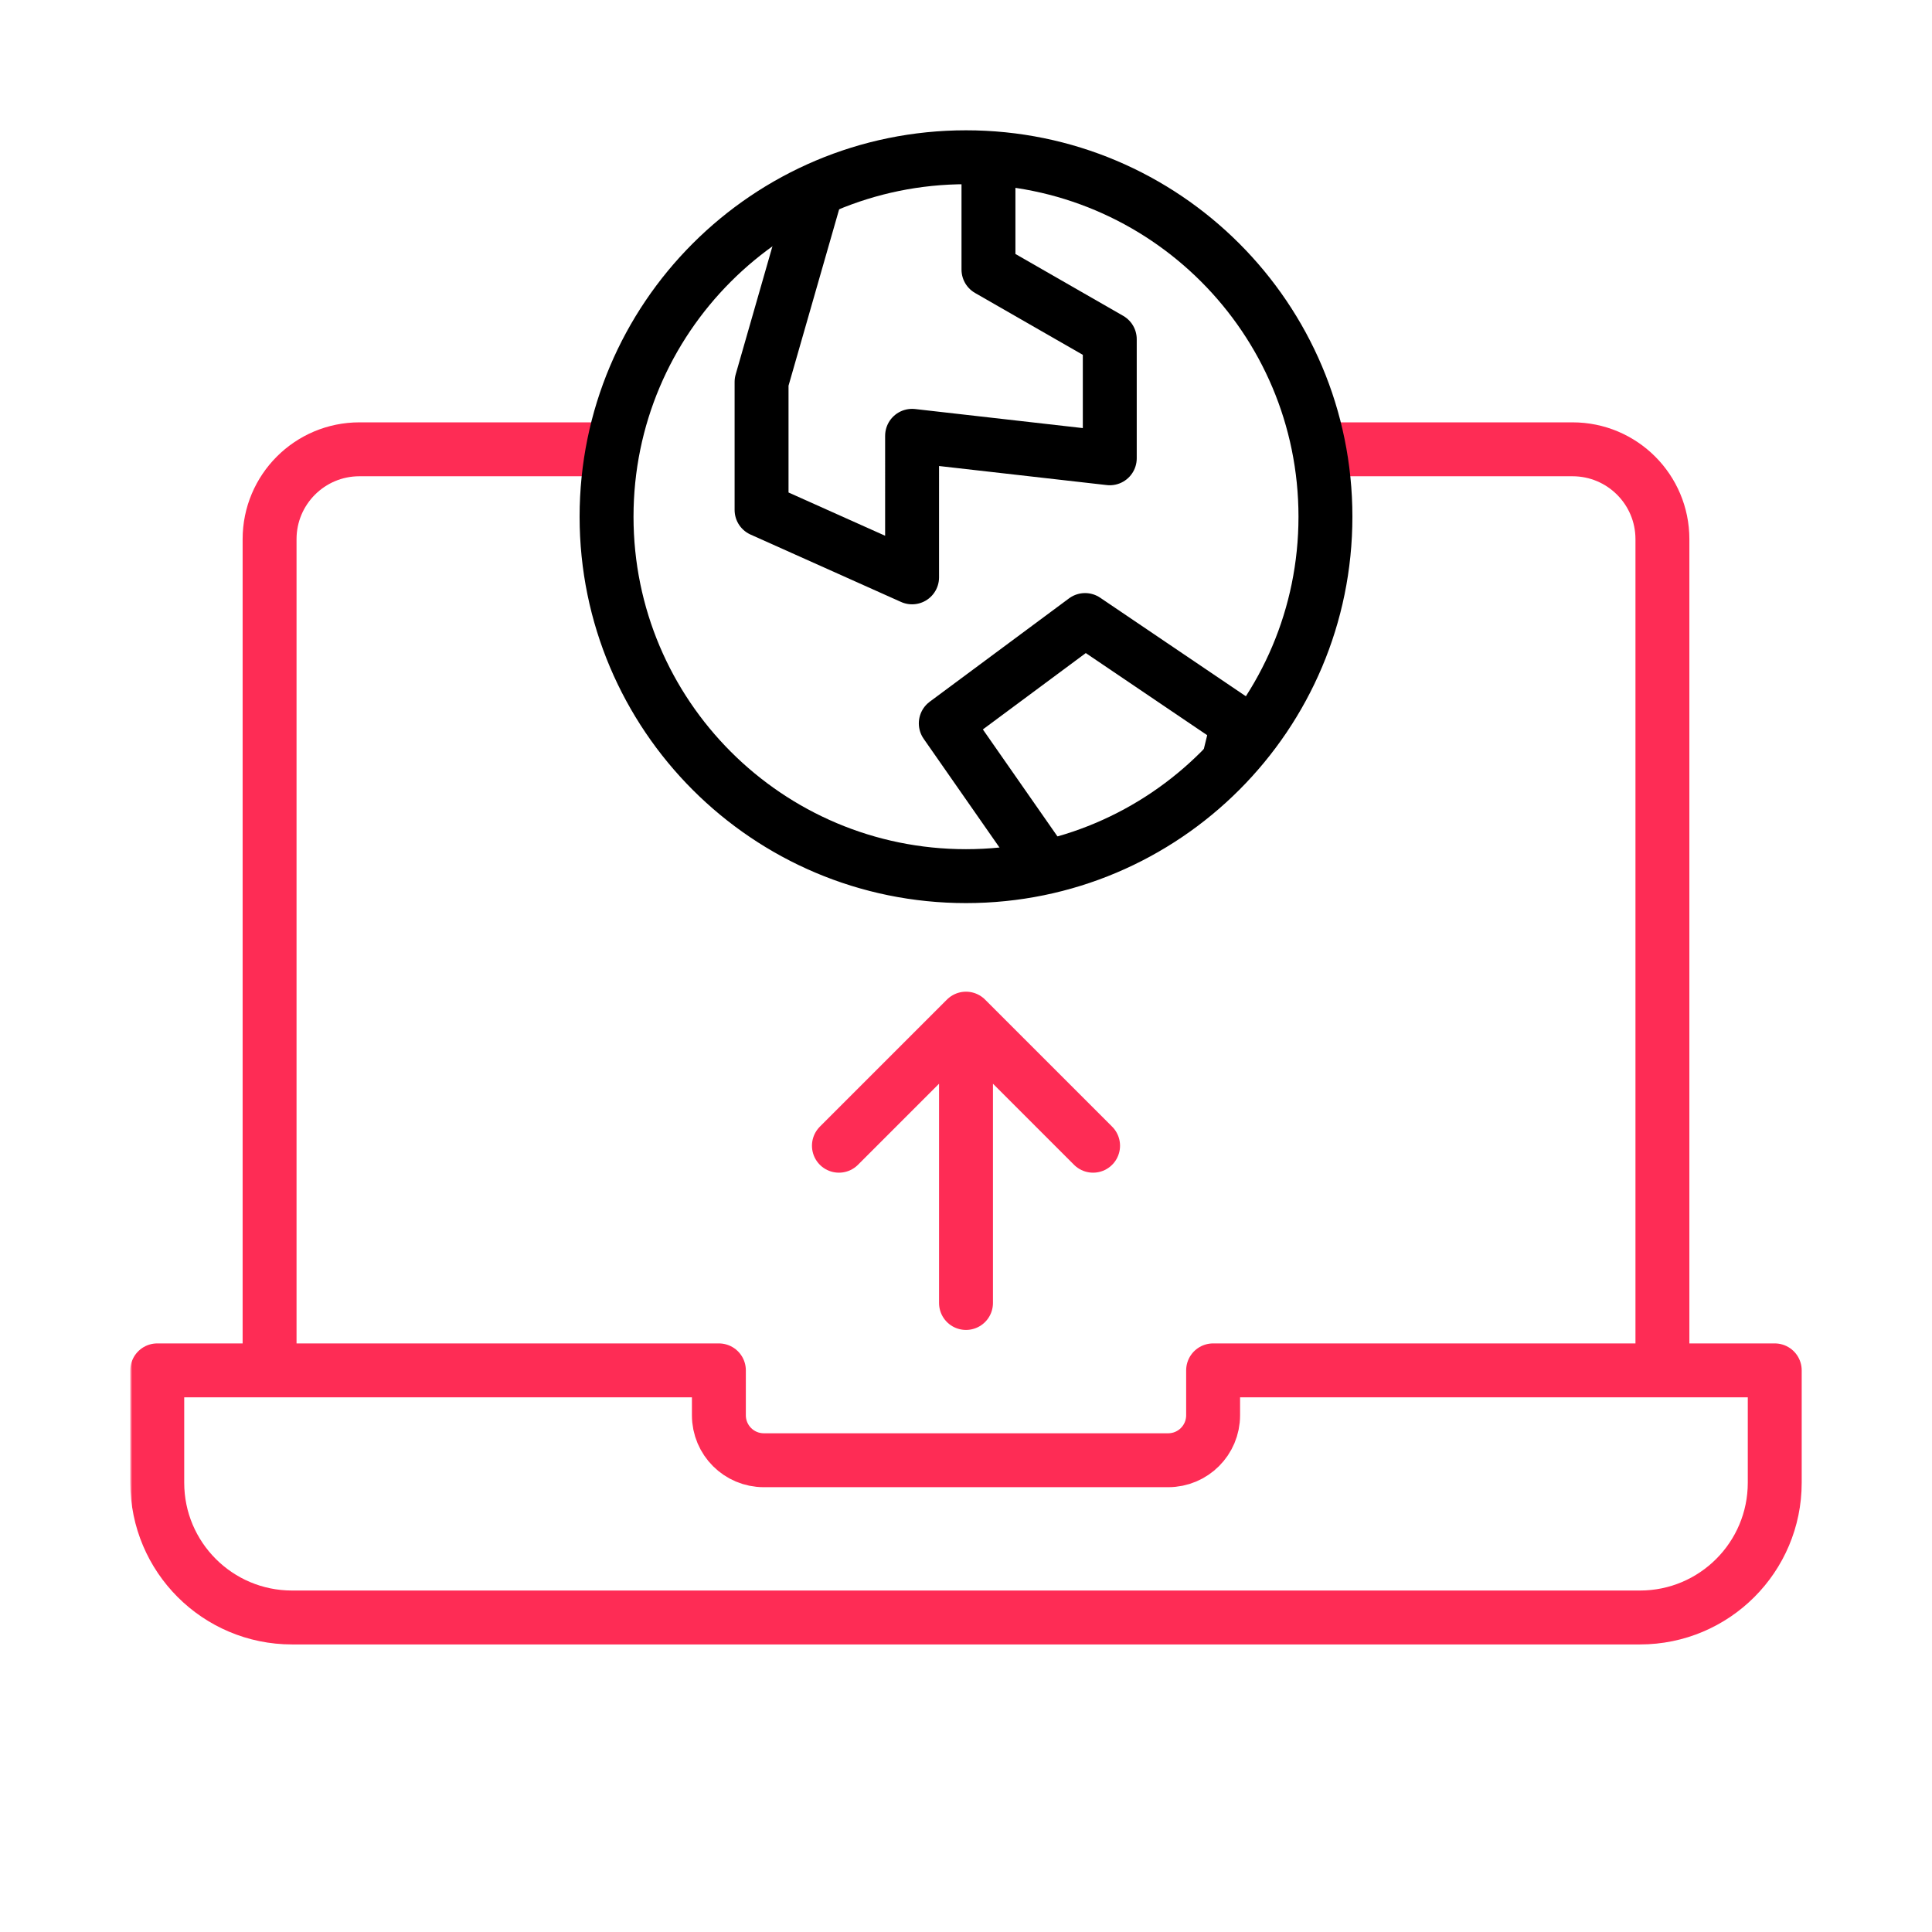<svg xmlns="http://www.w3.org/2000/svg" width="430" height="430" fill="none" viewBox="0 0 430 430"><mask id="Uc3NGMeKnwa" width="380" height="300" x="29" y="70" maskUnits="userSpaceOnUse" style="mask-type:alpha"><path fill="#D9D9D9" d="M295 115c0 44.183-35.817 80-80 80s-80-35.817-80-80c0-16.686 5.108-32.179 13.847-45H29v300h380V70H281.153C289.892 82.821 295 98.314 295 115"/></mask><g stroke="#fe2c55" stroke-linecap="round" stroke-linejoin="round" stroke-miterlimit="10" stroke-width="12" mask="url(#Uc3NGMeKnwa)"><path d="M370 305V120c0-11.046-8.954-20-20-20H80c-11.046 0-20 8.954-20 20v185m100 0H35v25c0 16.569 13.432 30 30 30h300c16.569 0 30-13.431 30-30v-25H270v10c0 5.523-4.477 10-10 10h-90c-5.523 0-10-4.477-10-10z"/></g><path stroke="#fe2c55" stroke-linecap="round" stroke-linejoin="round" stroke-width="12" d="M215 290v-63.284m0 0L243.284 255M215 226.716 186.716 255"/><path stroke="#000" stroke-linecap="round" stroke-linejoin="round" stroke-miterlimit="10" stroke-width="12" d="M215 195c44.183 0 80-35.817 80-80s-35.817-80-80-80-80 35.817-80 80 35.817 80 80 80"/><mask id="Gcb0Gy5NEab" width="160" height="160" x="135" y="35" maskUnits="userSpaceOnUse" style="mask-type:alpha"><path fill="#fff" d="M215 195c44.183 0 80-35.817 80-80s-35.817-80-80-80-80 35.817-80 80 35.817 80 80 80"/></mask><g stroke="#000" stroke-linecap="round" stroke-linejoin="round" stroke-width="12" mask="url(#Gcb0Gy5NEab)"><path d="M220 60V25l-34 2.5L169.5 85v28.5l33.5 15V97l44 5V75.5zm55.5 101L265 204l-16.5 11.5-38-54.5 31-23z"/></g></svg>